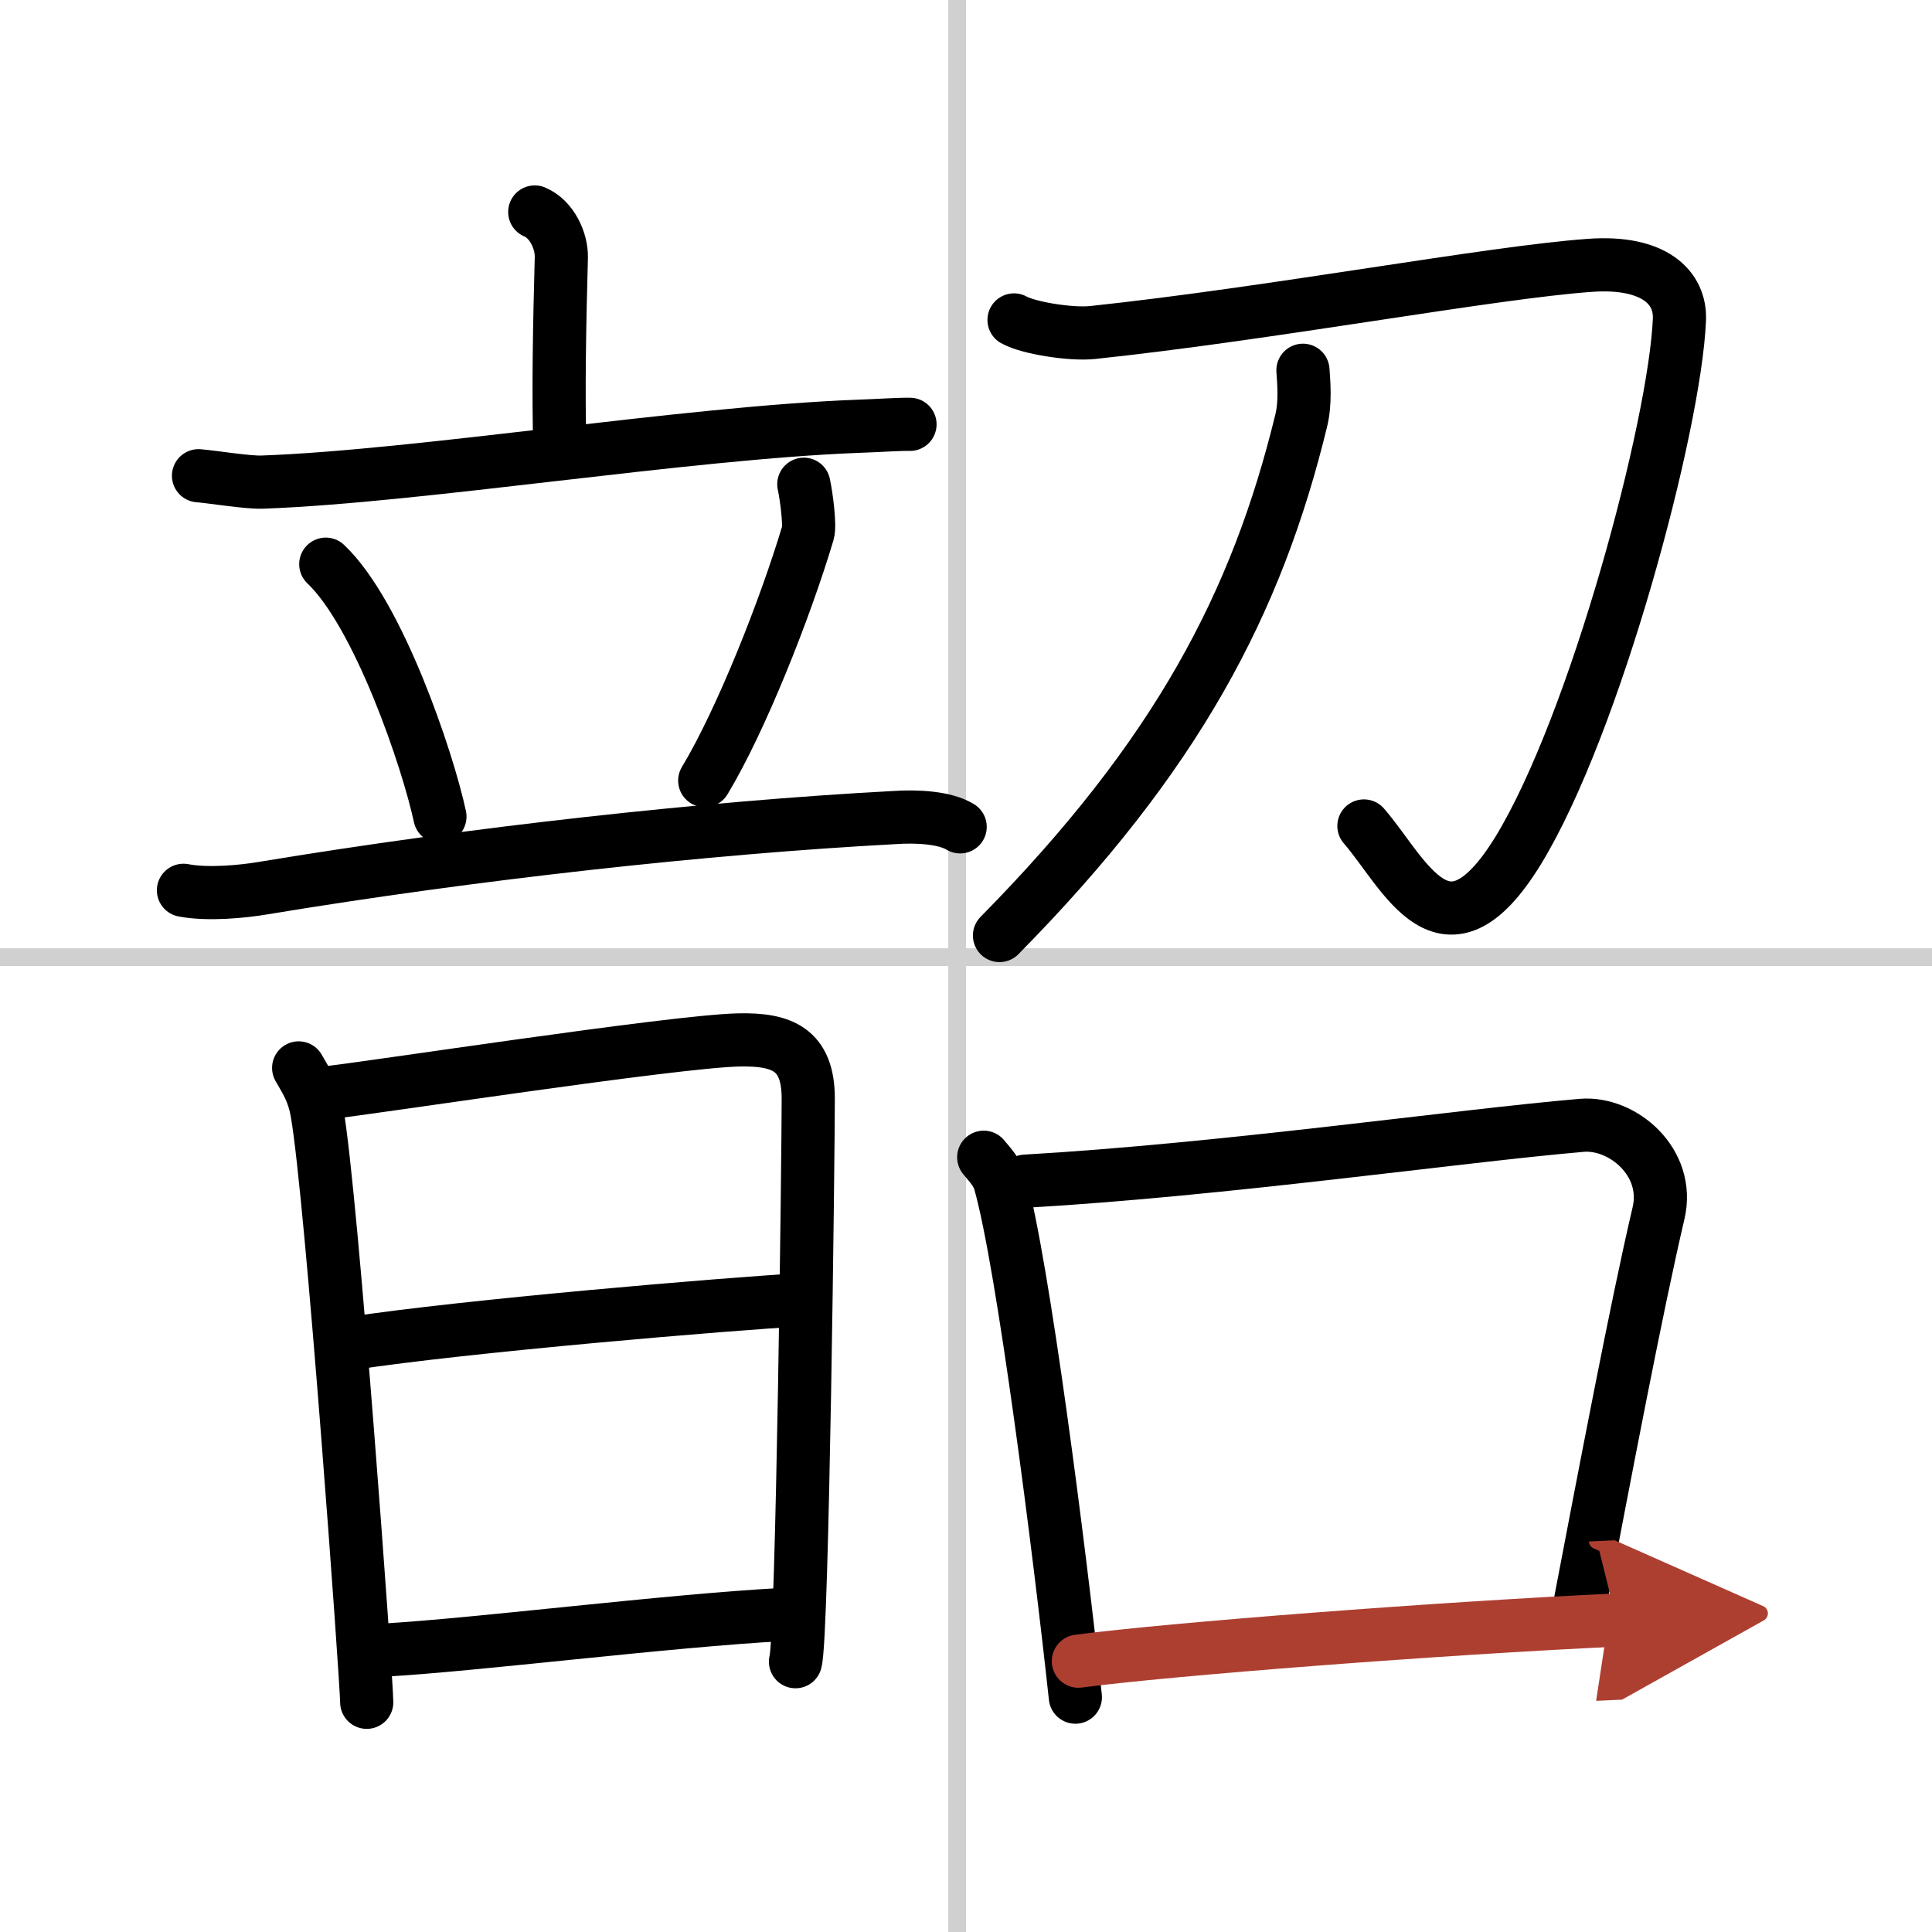 <svg width="400" height="400" viewBox="0 0 109 109" xmlns="http://www.w3.org/2000/svg"><defs><marker id="a" markerWidth="4" orient="auto" refX="1" refY="5" viewBox="0 0 10 10"><polyline points="0 0 10 5 0 10 1 5" fill="#ad3f31" stroke="#ad3f31"/></marker></defs><g fill="none" stroke="#000" stroke-linecap="round" stroke-linejoin="round" stroke-width="3"><rect width="100%" height="100%" fill="#fff" stroke="#fff"/><line x1="54" x2="54" y2="109" stroke="#d0d0d0" stroke-width="1"/><line x2="109" y1="54" y2="54" stroke="#d0d0d0" stroke-width="1"/><path d="m30.17 11.96c0.96 0.4 1.52 1.62 1.5 2.56-0.1 3.6-0.18 7.75-0.08 10.8"/><path d="m11.2 26.84c0.85 0.07 2.76 0.39 3.6 0.36 8.87-0.32 23.86-2.78 33.61-3.15 1.4-0.05 2.23-0.12 2.93-0.11"/><path d="m18.38 31.83c2.98 2.82 5.76 11.06 6.44 14.24"/><path d="m45.35 27.32c0.15 0.68 0.36 2.33 0.23 2.75-1.28 4.28-3.77 10.57-5.82 13.97"/><path d="m10.35 50.23c1.4 0.27 3.42 0.06 4.48-0.12 11.87-1.97 25.1-3.42 35.55-3.98 1.39-0.1 2.94 0 3.79 0.52"/><path d="m16.85 60.25c0.46 0.79 0.84 1.4 1.03 2.47 0.84 4.71 2.81 32.21 2.81 33.32"/><path d="m18.23 61.68c2.63-0.28 19.77-2.93 23.46-3.01 2.42-0.05 3.91 0.52 3.91 3.31 0 3.12-0.32 30.43-0.72 31.77"/><path d="m19.77 75.8c6.43-0.99 21.44-2.25 25.46-2.47"/><path d="m21.58 93.1c5.27-0.29 15.88-1.65 22.7-2.02"/><path d="M57.21,18.05c0.79,0.45,3.2,0.84,4.43,0.71c10.09-1.07,22.47-3.39,28.06-3.79c3.64-0.26,5.13,1.26,5.05,3.07C94.5,24,90,40.88,85.65,47.99c-4.15,6.76-6.4,1.26-8.7-1.39"/><path d="m73.51 20.89c0.05 0.71 0.15 1.84-0.1 2.85-2.5 10.26-6.99 18.87-17.02 29.04"/><path d="m55.5 65.29c0.38 0.46 0.76 0.85 0.92 1.43 1.3 4.59 3.36 20.79 4.25 29.03"/><path d="M57.84,66.64C69,66,82.25,64.09,89.23,63.49c2.31-0.2,5.02,2.08,4.34,4.96c-1.24,5.28-3.06,14.87-4.48,22.29"/><path d="M60.84,93.72C66,93.04,81.25,91.86,91.2,91.4" marker-end="url(#a)" stroke="#ad3f31"/></g></svg>

